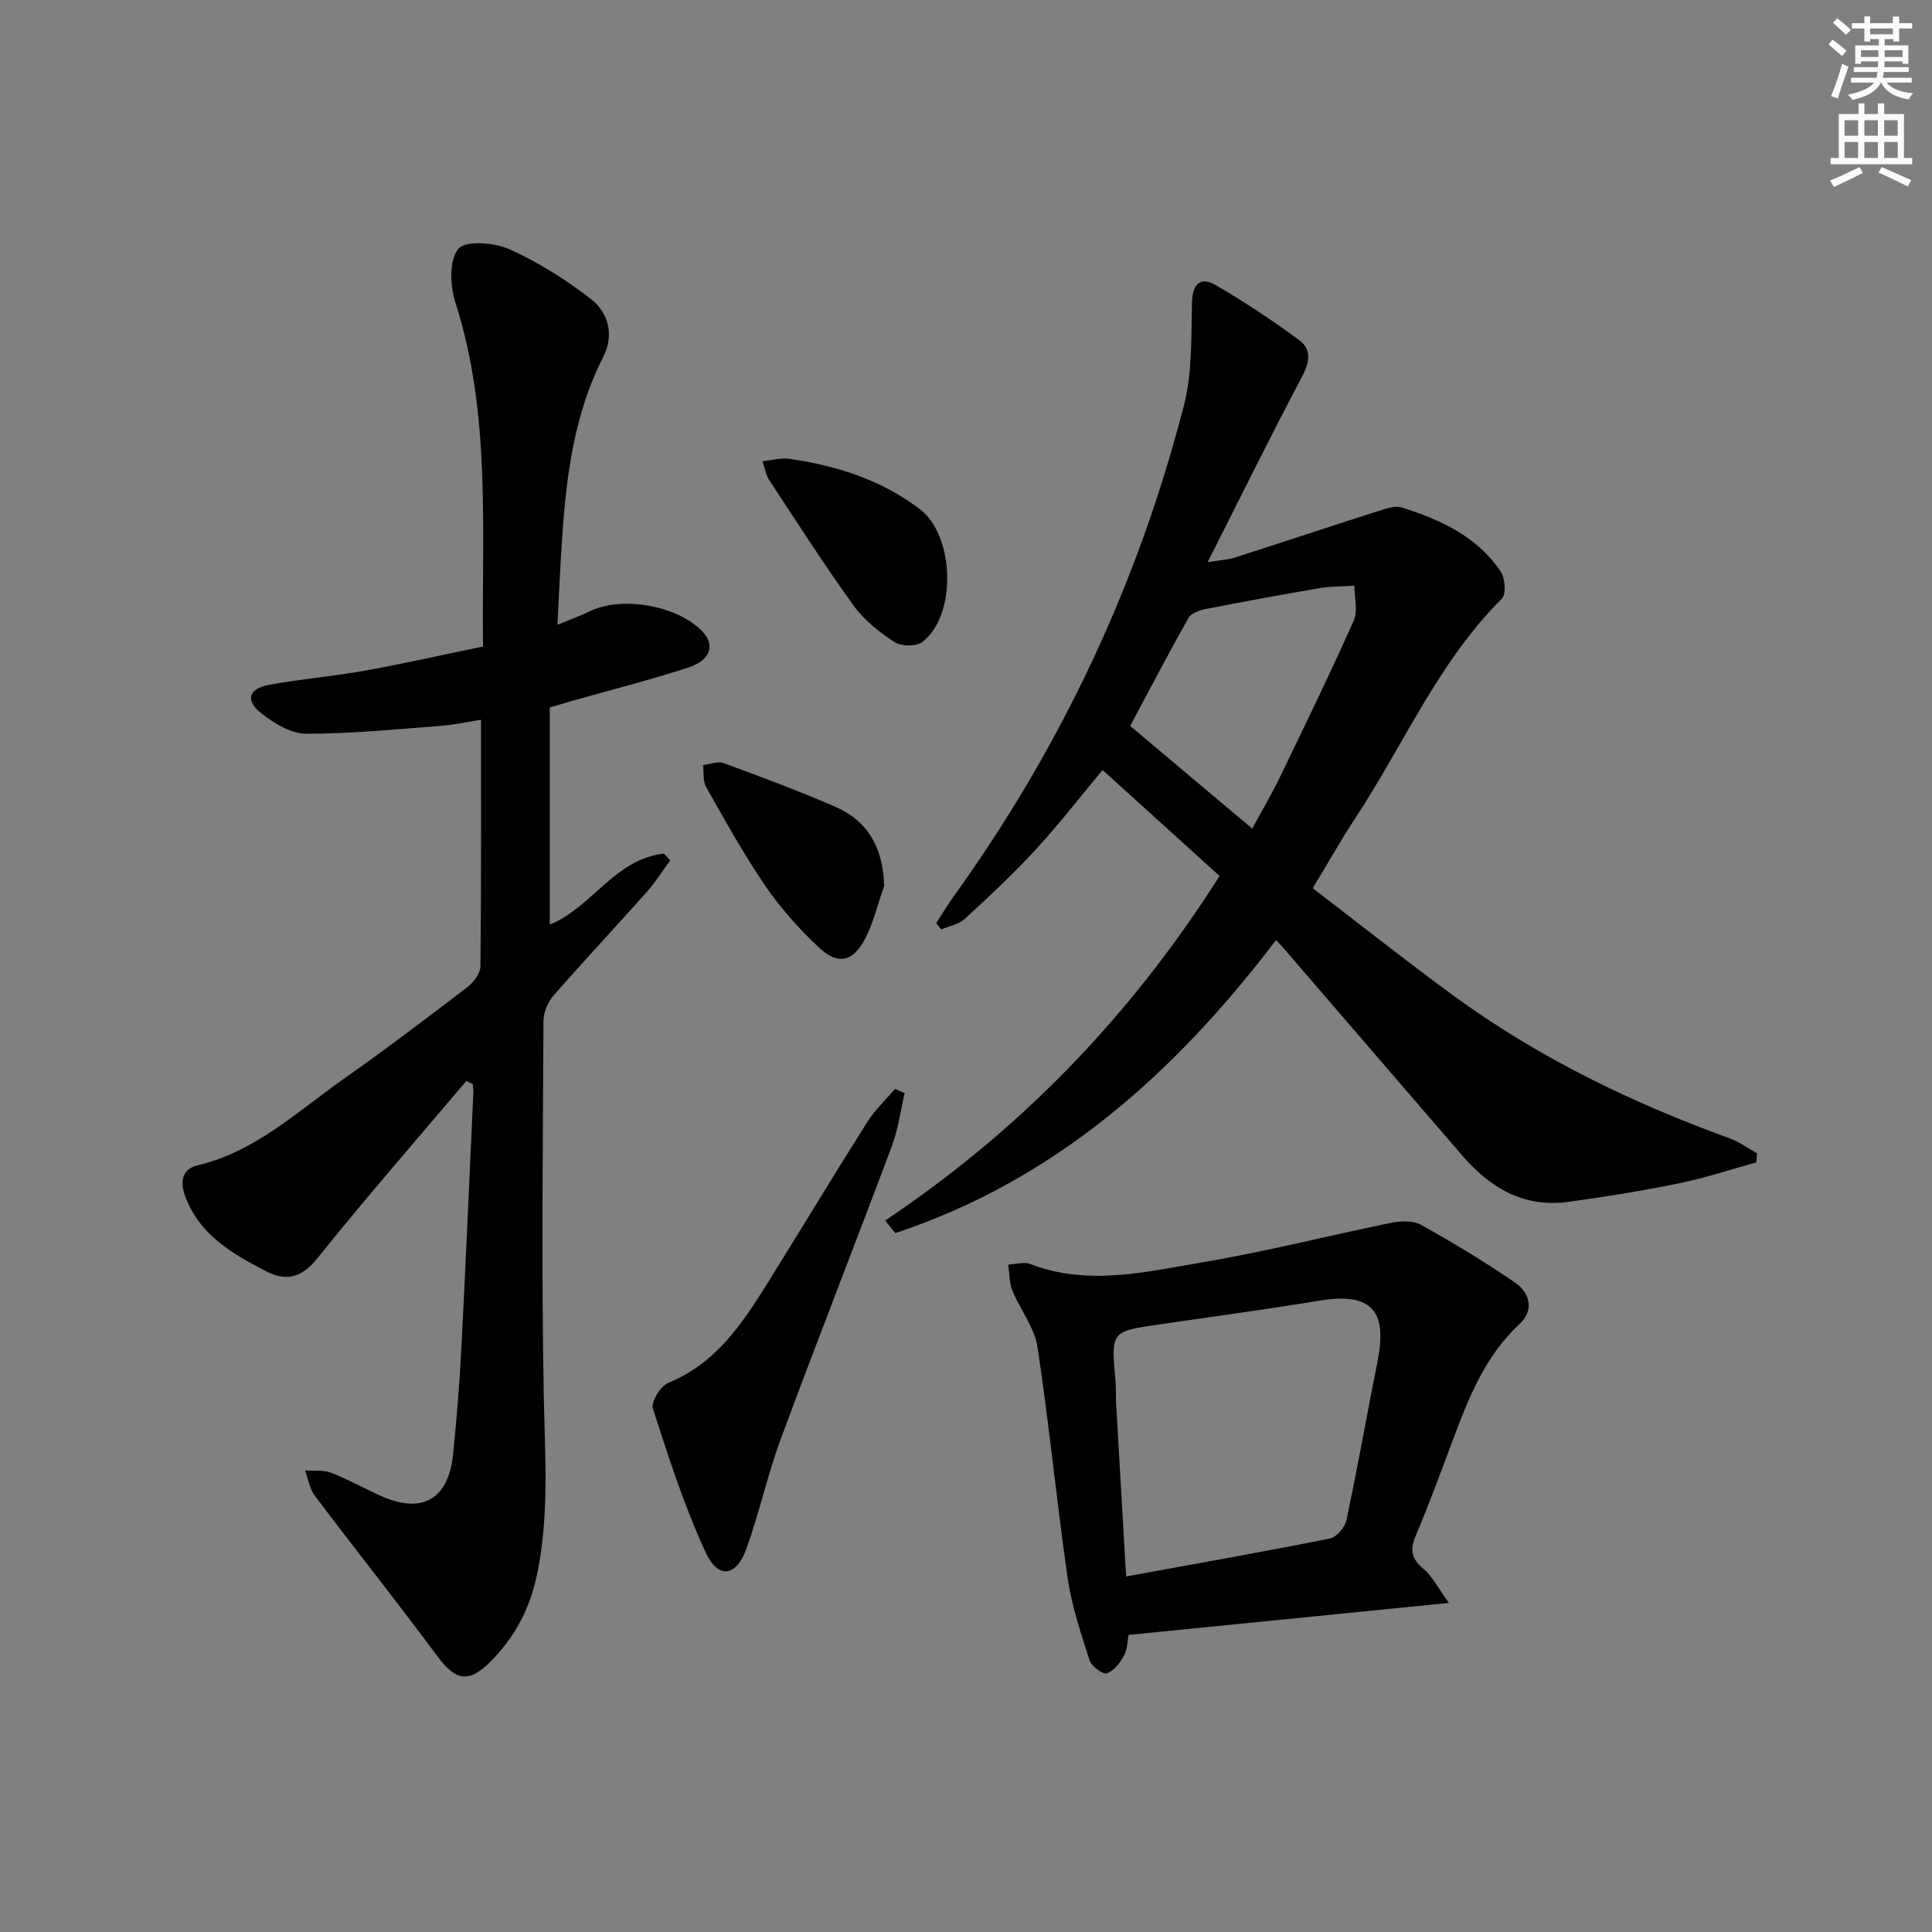 <svg enable-background="new 0 0 400 400" viewBox="0 0 400 400" xmlns="http://www.w3.org/2000/svg"><rect x="0" y="0" width="400" height="400" fill="#808080" stroke="none"/><g fill="#000001"><path d="m96.55 223.8c-10.3 12.18-20.8 24.2-30.78 36.64-3.25 4.06-6.42 4.96-10.66 2.77-6.99-3.61-13.8-7.53-16.76-15.52-1.07-2.88-.79-5.62 2.55-6.42 11.97-2.84 20.66-11.14 30.25-17.89 8.71-6.13 17.2-12.58 25.67-19.05 1.27-.97 2.64-2.82 2.65-4.28.18-16.81.12-33.61.12-51.03-2.8.43-5.63 1.07-8.49 1.28-9.25.69-18.51 1.63-27.76 1.61-3.09-.01-6.56-2.14-9.17-4.17-3.47-2.7-2.77-5.16 1.56-5.96 6.52-1.21 13.18-1.73 19.71-2.91 8.12-1.46 16.18-3.29 24.57-5.02-.29-24.3 1.69-48.11-5.75-71.31-1.1-3.42-1.29-8.66.62-11.02 1.43-1.76 7.4-1.33 10.49.04 5.97 2.66 11.67 6.26 16.86 10.26 3.77 2.9 5.01 7.48 2.63 12.16-6.74 13.25-7.93 27.63-8.77 42.09-.24 4.12-.42 8.25-.67 13.29 2.66-1.1 4.76-1.86 6.75-2.83 6.69-3.23 18.35-1.11 23.34 4.31 2.56 2.78 1.62 5.85-3.02 7.37-7.87 2.57-15.92 4.6-23.89 6.86-1.41.4-2.82.83-4.78 1.4v44.96c8.59-3.43 13.54-13.66 23.65-14.69.43.47.86.94 1.28 1.4-1.59 2.17-3.02 4.49-4.8 6.49-6.42 7.21-13.03 14.25-19.38 21.53-1.17 1.35-2.04 3.47-2.05 5.25-.13 25.66-.42 51.32.05 76.97.23 12.64 1.23 25.21-1.41 37.73-1.49 7.08-4.72 13.12-9.81 18.11-4.44 4.36-7.12 3.63-10.79-1.31-8.31-11.2-17-22.12-25.4-33.26-1.08-1.43-1.35-3.46-2-5.21 1.8.13 3.77-.14 5.38.48 3.55 1.37 6.9 3.26 10.38 4.82 8.54 3.8 13.94.68 14.9-8.74.74-7.27 1.32-14.57 1.7-21.87.91-17.61 1.67-35.23 2.48-52.85.03-.61-.09-1.22-.13-1.84-.45-.2-.89-.42-1.32-.64z"/><path d="m264.2 194.63c-21.17 27.83-45.99 49.8-78.84 60.67-.7-.87-1.4-1.74-2.1-2.6 27.76-18.6 50.58-41.96 69.24-71.34-7.68-6.95-15.84-14.34-24.23-21.94-4.32 5.19-8.89 11.09-13.92 16.57-4.6 5.01-9.61 9.66-14.62 14.27-1.24 1.14-3.23 1.47-4.87 2.18-.34-.43-.69-.87-1.03-1.3 1.2-1.85 2.31-3.75 3.6-5.53 22.28-30.96 38.26-64.91 47.72-101.82 1.74-6.8 1.45-14.17 1.64-21.28.11-3.89 1.87-5.23 4.85-3.51 5.99 3.45 11.77 7.33 17.35 11.42 2.57 1.89 2.21 4.49.61 7.51-6.52 12.3-12.66 24.8-19.57 38.46 2.89-.47 4.28-.52 5.55-.93 10.25-3.29 20.47-6.68 30.73-9.96 1.22-.39 2.73-.79 3.86-.44 8.05 2.52 15.63 5.98 20.52 13.26.93 1.38 1.19 4.7.26 5.62-13.21 13.16-20.36 30.32-30.41 45.54-2.92 4.43-5.52 9.08-8.75 14.42 9.67 7.4 19.15 14.92 28.89 22.06 17.58 12.87 36.97 22.31 57.4 29.71 2.01.73 3.8 2.06 5.7 3.11-.05.63-.11 1.26-.16 1.88-5.29 1.46-10.52 3.22-15.89 4.31-7.64 1.56-15.35 2.82-23.07 3.87-9.11 1.24-16.1-2.86-21.86-9.53-12.29-14.24-24.56-28.5-36.84-42.75-.4-.49-.86-.95-1.76-1.93zm-4.94-23.08c2.15-3.97 4.1-7.26 5.75-10.68 5.19-10.75 10.42-21.49 15.27-32.39.9-2.02.13-4.79.14-7.21-2.36.15-4.75.09-7.07.48-7.95 1.35-15.89 2.81-23.8 4.36-1.27.25-2.96.87-3.51 1.86-4.13 7.34-8.03 14.81-12.05 22.33 8.4 7.07 16.62 13.98 25.27 21.25z"/><path d="m299.98 331.87c-23.01 2.3-44.42 4.43-66.32 6.62-.24 1.21-.22 2.95-.95 4.29-.81 1.49-2.12 3.22-3.57 3.66-.88.27-3.17-1.48-3.57-2.72-1.79-5.6-3.7-11.26-4.53-17.04-2.3-15.91-3.82-31.93-6.24-47.82-.62-4.04-3.58-7.69-5.18-11.63-.67-1.65-.61-3.6-.89-5.41 1.52-.07 3.24-.63 4.54-.13 12 4.63 23.98 1.63 35.81-.36 13.04-2.2 25.89-5.5 38.86-8.14 2.01-.41 4.6-.53 6.26.39 6.64 3.7 13.17 7.65 19.44 11.94 3.09 2.12 4.06 5.73.99 8.58-7.12 6.6-10.52 15.19-13.79 23.93-2.5 6.68-4.97 13.38-7.74 19.96-1.23 2.93-.86 4.77 1.63 6.84 1.85 1.54 3 3.94 5.25 7.04zm-66.83-5.48c14.58-2.67 28.42-5.1 42.2-7.86 1.38-.28 3.11-2.34 3.43-3.84 2.3-10.84 4.21-21.77 6.39-32.64 1.9-9.48-.1-14.71-11.82-12.79-11.11 1.82-22.27 3.34-33.42 4.96-9.94 1.44-9.92 1.42-8.97 11.74.14 1.49.03 2.99.11 4.49.66 11.56 1.34 23.14 2.08 35.94z"/><path d="m187.3 226.34c-.87 3.67-1.35 7.49-2.67 11-7.57 20.21-15.47 40.3-22.96 60.53-2.76 7.45-4.44 15.29-7.13 22.76-2.09 5.82-5.85 6.38-8.43.81-4.43-9.58-7.69-19.73-10.94-29.8-.44-1.36 1.59-4.68 3.2-5.34 9.77-3.99 15.2-12.09 20.42-20.46 6.95-11.15 13.73-22.39 20.74-33.5 1.59-2.52 3.84-4.62 5.78-6.91.67.31 1.33.61 1.99.91z"/><path d="m157.85 95.48c2.14-.21 3.89-.73 5.53-.49 9.8 1.4 19.04 4.32 27.06 10.42 7.23 5.49 7.72 22.05.48 27.53-1.26.95-4.35.9-5.74-.01-3.15-2.06-6.3-4.55-8.47-7.57-6.11-8.48-11.74-17.3-17.49-26.02-.59-.91-.76-2.09-1.37-3.86z"/><path d="m183.06 183.41c-1.36 3.81-2.25 7.88-4.18 11.37-2.48 4.46-5.55 4.95-9.34 1.39-4.07-3.83-7.9-8.09-11.05-12.7-4.49-6.57-8.36-13.58-12.29-20.51-.7-1.24-.45-3.03-.64-4.56 1.43-.16 3.06-.85 4.26-.41 7.76 2.85 15.52 5.74 23.1 9.04 6.85 2.98 9.9 8.55 10.14 16.38z"/></g><path d="m378.6 9.2.8-1c.9.7 1.9 1.4 2.9 2.3l-.9 1.1c-1.1-.9-2-1.7-2.8-2.4zm.5 10.7c.9-2.1 1.6-4.3 2.3-6.7.4.2.8.4 1.3.6-.7 2.1-1.5 4.3-2.2 6.6zm.4-15.2.9-.9c1 .8 2 1.6 2.8 2.4l-1 1c-1-.9-1.9-1.8-2.7-2.5zm12.5-1.3h1.2v1.4h2.7v1.1h-2.7v2.7h-1.2v-.5h-1.8v1.3h4.9v3.8h-1.2v-.5h-3.7c0 .4-.1.9-.1 1.2h5.1v1h-5.2c0 .5-.1.9-.2 1.2h6v1h-5.2c1.1 1.3 2.9 2 5.5 2.2-.4.4-.7.8-.9 1.3-2.9-.5-4.8-1.6-5.7-3.5h-.1c-.8 1.7-2.7 2.9-5.9 3.6-.2-.4-.6-.8-.9-1.1 2.8-.6 4.6-1.4 5.4-2.5h-4.8v-1h5.3c.1-.3.2-.7.2-1.2h-4.9v-1h5c0-.4 0-.8.1-1.2h-3.6v.5h-1.2v-3.8h4.9v-1.3h-1.8v.5h-1.2v-2.7h-2.6v-1.1h2.6v-1.4h1.2v1.4h4.7v-1.4zm-6.7 8.4h3.6c0-.4 0-.9 0-1.4h-3.6zm1.9-4.7h4.7v-1.2h-4.7zm6.7 3.3h-3.7v1.4h3.7z" fill="#fcfbfa"/><path d="m384.7 21.4h1.3v2.2h2.8v-2.2h1.3v2.2h4.1v9.1h1.7v1.3h-16.9v-1.3h1.7v-9.1h4.1v-2.2zm.3 13.2.7 1.2c-1.8.9-3.8 1.9-6 2.9-.2-.4-.5-.8-.8-1.3 2.4-1 4.4-2 6.1-2.8zm-3.1-6.5h2.8v-3.2h-2.8zm0 4.6h2.8v-3.3h-2.8zm4.1-4.6h2.8v-3.2h-2.8zm0 4.6h2.8v-3.3h-2.8zm3.6 1.9c2.1.9 4.1 1.8 6.1 2.7l-.7 1.3c-2.2-1.1-4.2-2-6.1-2.9zm3.3-9.7h-2.8v3.2h2.8zm-2.8 7.8h2.8v-3.3h-2.8z" fill="#fcfbfa"/></svg>